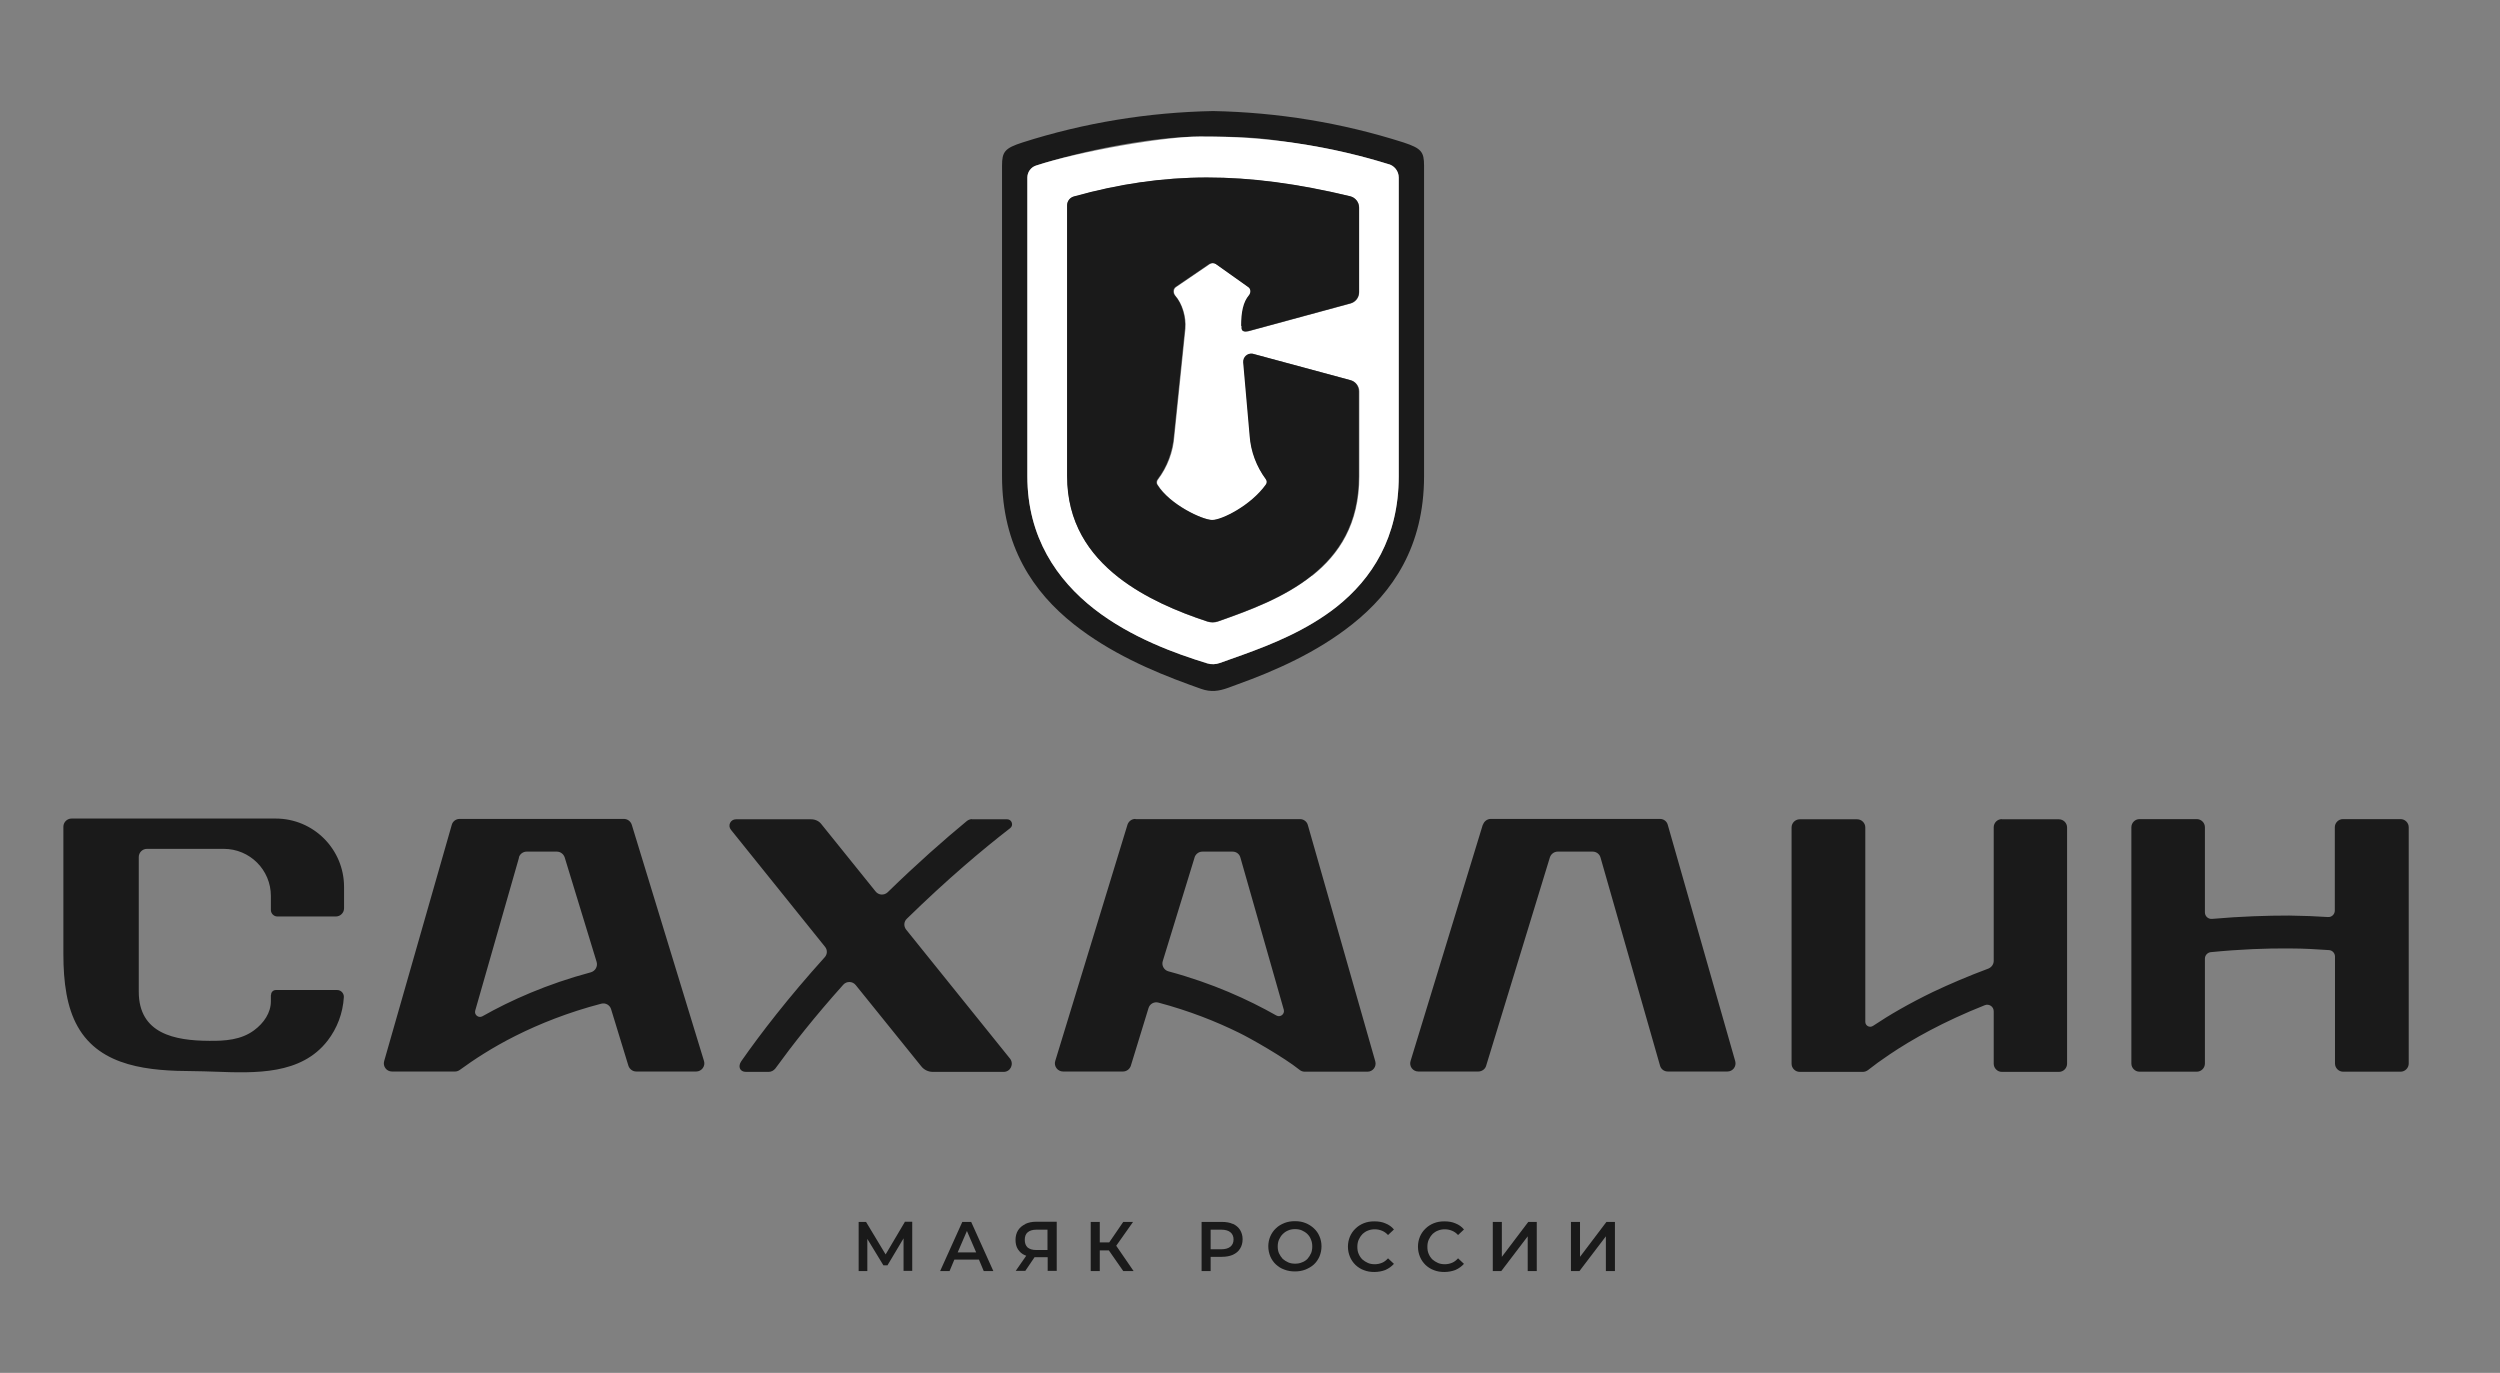 <?xml version="1.0" encoding="UTF-8"?> <svg xmlns="http://www.w3.org/2000/svg" width="1353" height="743" viewBox="0 0 1353 743" fill="none"><rect x="0" y="0" width="1353" height="743" fill="#808080" stroke="none"/><path d="M554.9 662.5C553.2 663.3 551.9 664.4 551 665.8C550.1 667.2 549.6 669 549.6 671C549.6 673 550 674.7 550.9 676.1C551.8 677.5 553 678.6 554.6 679.3C554.9 679.4 555.1 679.5 555.4 679.6L549.7 687.8H554.9L559.9 680.4C560.1 680.4 560.2 680.4 560.4 680.4H567V687.8H571.9V661.2H560.8C558.5 661.2 556.6 661.6 554.9 662.4V662.5ZM566.9 665.5V676.5H560.7C558.7 676.5 557.2 676 556.1 675.1C555.1 674.1 554.6 672.8 554.6 671C554.6 669.2 555.1 667.8 556.2 666.9C557.3 666 558.8 665.5 560.9 665.5H566.9Z" fill="#1A1A1A"></path><path d="M613.1 661.3H607.9L600.3 672.4H595.2V661.3H590.3V687.9H595.2V676.7H600.1L607.9 687.9H613.5L604.1 674.2L613.2 661.3H613.1Z" fill="#1A1A1A"></path><path d="M489.7 661.3L479.3 678.9L468.7 661.3H464.7V687.9H469.4V670.5L478.1 684.8H480.3L489 670.2V687.8H493.7V661.2H489.6L489.7 661.3Z" fill="#1A1A1A"></path><path d="M520.8 661.3L508.8 687.9H513.9L516.5 681.7H529.8L532.4 687.9H537.6L525.6 661.3H520.7H520.8ZM518.3 677.8L523.3 666.2L528.3 677.8H518.3Z" fill="#1A1A1A"></path><path fill-rule="evenodd" clip-rule="evenodd" d="M146.6 538.6V541.9C146.6 548.1 142.8 553.7 137.5 557.6C130.5 562.8 121.8 563.4 113.2 563.3C94.6 563.2 75.1 559.5 75.1 536.7V463.8C75.1 461.4 77.1 459.4 79.5 459.4H121.1C135.2 459.4 146.6 470.8 146.6 484.9V492.5C146.6 494.4 148.2 496 150.1 496H181.8C184.2 496 186.2 494 186.2 491.6V480C186.2 459.6 169.7 443 149.2 443H38.7C36.3 443 34.3 445 34.3 447.4V516.3C34.3 531.8 36.2 545.2 42 555.5C54.4 577.7 81.4 579.6 104.7 579.7C108.4 579.7 112.4 579.9 116.4 580C138.4 580.8 163 581.7 177.3 563.2C182.4 556.6 185.6 548.4 186.1 539.5C186.1 537.5 184.5 535.8 182.5 535.8H149.3C147.8 535.8 146.7 537 146.7 538.4L146.6 538.6ZM244.5 446.4C245 444.5 246.8 443.2 248.7 443.2H337.7C339.6 443.2 341.3 444.5 341.9 446.3L381 574.2C381.9 577 379.7 579.9 376.8 579.9H344.3C342.4 579.9 340.7 578.6 340.1 576.8L330.7 546.1C330 543.9 327.7 542.6 325.4 543.2C307.4 547.9 292 554.1 279.2 560.5C266.4 566.9 256.3 573.6 248.9 579C248.1 579.6 247.2 579.9 246.3 579.9H212.1C209.2 579.9 207.1 577.1 207.9 574.3L244.5 446.4ZM280.8 464.1C281.3 462.2 283.1 460.9 285 460.9H301.4C303.3 460.9 305 462.2 305.6 464L322.9 520.6C323.6 523 322.2 525.5 319.8 526.2C295.9 532.6 276.3 541.4 261.1 550C259 551.2 256.5 549.2 257.2 546.9L280.9 464.1H280.8ZM614.4 443.2C612.5 443.2 610.8 444.5 610.2 446.3L571.1 574.2C570.2 577 572.4 579.9 575.3 579.9H607.8C609.7 579.9 611.4 578.6 612 576.8L621.6 545.5C622.3 543.3 624.6 542 626.9 542.6C643.8 547.1 658.3 552.9 670.5 558.9C676.7 561.9 694.8 572.2 703.2 578.9C704 579.6 705 580 706.1 580H740.1C743 580 745.1 577.2 744.3 574.4L707.8 446.5C707.3 444.6 705.5 443.3 703.6 443.3H614.6L614.4 443.2ZM646.5 464C647.1 462.2 648.8 460.9 650.7 460.9H667.1C669.1 460.9 670.8 462.2 671.3 464.1L694.8 546.5C695.4 548.8 692.9 550.8 690.8 549.6C675.6 541 656.2 532.1 632.4 525.7C630 525.1 628.5 522.5 629.3 520.1L646.5 464.1V464ZM802.6 446.3C803.2 444.5 804.9 443.2 806.8 443.2H898.4C900.4 443.2 902.1 444.5 902.6 446.4L939.1 574.3C939.9 577.1 937.8 579.9 934.9 579.9H902.6C900.6 579.9 898.9 578.6 898.4 576.7L866.2 464.1C865.7 462.2 863.9 460.9 862 460.9H843C841.1 460.9 839.4 462.2 838.8 464L804.3 576.8C803.8 578.6 802 579.9 800.1 579.9H767.6C764.6 579.9 762.5 577 763.4 574.2L802.5 446.3H802.6ZM1083.4 443.3C1081 443.3 1079 445.3 1079 447.7V520C1079 521.9 1077.8 523.5 1076.1 524.2C1065.1 528.3 1055.1 532.6 1046.2 536.8C1033.2 543.1 1022.5 549.3 1013.7 555.2C1011.9 556.4 1009.5 555.2 1009.5 553V447.8C1009.5 445.4 1007.5 443.4 1005.1 443.4H974C971.6 443.4 969.6 445.4 969.6 447.8V575.7C969.6 578.1 971.6 580.1 974 580.1H1008.2C1009.2 580.1 1010.2 579.7 1011 579.1C1014.3 576.5 1018.1 573.7 1022.6 570.7C1034.9 562.4 1051.8 552.9 1074.2 544C1076.5 543.1 1079 544.8 1079 547.3V575.7C1079 578.1 1081 580.1 1083.4 580.1H1114.3C1116.7 580.1 1118.7 578.1 1118.7 575.7V447.8C1118.7 445.4 1116.7 443.4 1114.3 443.4H1083.4V443.3ZM1268 443.3C1265.6 443.3 1263.6 445.3 1263.6 447.7V492.8C1263.6 494.9 1261.8 496.5 1259.8 496.3C1253.9 495.9 1246.9 495.6 1238.9 495.5C1227.1 495.5 1213.1 495.9 1197.2 497.3C1195.1 497.5 1193.3 495.9 1193.3 493.8V447.7C1193.3 445.3 1191.3 443.3 1188.9 443.3H1157.9C1155.5 443.3 1153.5 445.3 1153.5 447.7V575.6C1153.5 578 1155.5 580 1157.9 580H1188.9C1191.3 580 1193.3 578 1193.3 575.6V518.8C1193.3 517 1194.7 515.5 1196.5 515.3C1212.8 513.7 1226.9 513.2 1238.8 513.3C1247.3 513.3 1254.5 513.8 1260.5 514.2C1262.3 514.3 1263.7 515.9 1263.7 517.7V575.6C1263.7 578 1265.7 580 1268.1 580H1299.2C1301.6 580 1303.6 578 1303.6 575.6V447.7C1303.6 445.3 1301.6 443.3 1299.2 443.3H1268.1H1268ZM526.1 443.3C525.1 443.3 524.1 443.7 523.3 444.3C510.7 454.7 496.3 467.4 480.4 482.9C478.5 484.7 475.5 484.5 473.9 482.5L444.5 446C443.2 444.3 441.1 443.4 439 443.4H398.3C395.3 443.4 393.7 446.8 395.6 449.1L446.5 512.4C447.9 514.1 447.8 516.5 446.3 518.1C426.8 539.7 411.6 559.4 401.2 574.3C399.2 577.2 400.4 580.1 403.7 580.1H416C417.4 580.1 418.7 579.4 419.6 578.3C428.8 565.6 440.8 550.3 456.4 532.9C458.2 530.9 461.4 531 463.1 533.1L498.6 577.1C500.1 579 502.4 580.1 504.8 580.1H543.2C546.9 580.1 548.9 575.8 546.6 572.9L490.4 503.1C489 501.3 489.1 498.8 490.8 497.2C512.6 475.9 531.7 459.8 546.7 448.2C548.7 446.7 547.6 443.4 545.1 443.4H526L526.1 443.3Z" fill="#1A1A1A"></path><path d="M759.6 77.1C726 66.4 691.6 60.8 656.5 60.1C621.4 60.8 586.9 66.4 553.4 77.1C543.7 80.2 542.3 82.2 542.3 89.7V257.7C542.3 295.8 559.3 320.5 581.1 337.8C600.4 353.1 623.2 363.1 643.6 370.5C645.1 371.1 648.5 372.2 650 372.8C655.4 374.7 659.5 374.1 664.8 372.2C666.3 371.7 667.8 371.1 669.4 370.5C689.7 363.2 712.6 353.2 731.9 337.8C753.7 320.5 770.7 295.8 770.7 257.7V89.7C770.7 82.2 769.3 80.3 759.6 77.1ZM757 257.7C757 291 742.4 313.3 723.4 328.4C707.3 341.2 688.1 348.8 672.8 354.3C668.6 355.8 664.4 357.3 660.2 358.8C658 359.6 655.6 359.7 653.3 359C636 353.6 612 345 592.2 329.6C572.1 313.9 556 290.9 556 257.7V96.1C556 93.1 557.9 90.5 560.7 89.6C584.6 81.8 623.3 73.9 649.3 73.9C675.3 73.9 682.3 74.6 701.6 77.5C721.2 80.4 737.8 84.6 751 88.7C754.5 89.5 757 92.6 757 96.1V257.7Z" fill="#1A1A1A"></path><path fill-rule="evenodd" clip-rule="evenodd" d="M757 257.7V96.1C757 92.5 754.5 89.4 751 88.7C737.8 84.6 721.1 80.4 701.6 77.5C682.3 74.7 668.4 73.9 649.3 73.9C630.2 73.9 584.6 81.8 560.7 89.6C557.9 90.5 556 93.2 556 96.1V257.7C556 290.8 572.1 313.9 592.2 329.6C612 345 636 353.7 653.3 359C655.5 359.7 658 359.6 660.2 358.8C664.4 357.3 668.6 355.8 672.8 354.3C688 348.8 707.3 341.1 723.4 328.4C742.4 313.3 757 291 757 257.7ZM710 311.6C694.8 323.7 675.7 330.6 659.2 336.4C657.3 337.1 655.3 337.1 653.4 336.4C637.9 331.3 620.1 323.9 605.5 312.6C589.3 300 577.6 282.7 577.6 257.7V111.2C577.6 108.9 579.1 107 581.3 106.4C630.2 92.7 674.2 92.7 730.8 106.3C733.6 107 735.6 109.5 735.6 112.4V158.2C735.6 161.1 733.7 163.6 730.9 164.3L675.7 179.3C673.9 179.6 672.2 179.6 672.1 177.8V176.5C672.1 168.8 673.2 163.5 676.2 159.9C677.3 158.6 677.3 156.5 675.9 155.5L658.3 143C657.2 142.2 655.8 142.2 654.7 143L636.5 155.4C635 156.4 635 158.7 636.2 160.1C640 164.5 642.1 171.6 641.6 177.8L635.6 236C635 244.6 631.9 252.7 626.7 259.6C626.1 260.4 626 261.5 626.5 262.3C633.2 273.2 651 281.5 656.3 281.5C661.6 281.5 677.2 273.7 685.3 262.4C685.9 261.5 685.9 260.3 685.3 259.4C680.2 252.6 677.2 244.5 676.6 236L673.1 196.2C672.9 193.4 675.3 191.1 678.1 191.5L731 205.8C733.8 206.5 735.7 209.1 735.7 211.9V257.8C735.7 283.6 724.8 300 710.2 311.6H710Z" fill="white"></path><path d="M671.9 176.4V177.7C672.1 179.5 673.8 179.6 675.6 179.2L730.8 164.2C733.6 163.4 735.5 160.9 735.5 158.1V112.3C735.5 109.4 733.5 106.9 730.7 106.2C674.2 92.6 630.2 92.7 581.2 106.3C579 106.9 577.5 108.9 577.5 111.1V257.6C577.5 282.6 589.2 299.8 605.4 312.5C619.9 323.8 637.8 331.2 653.3 336.3C655.2 336.9 657.3 336.9 659.1 336.3C675.5 330.5 694.7 323.6 709.9 311.5C724.5 299.9 735.4 283.5 735.4 257.7V211.8C735.4 208.9 733.5 206.4 730.7 205.7L677.8 191.4C675 191 672.6 193.3 672.8 196.1L676.3 235.9C676.9 244.4 680 252.5 685 259.3C685.7 260.2 685.7 261.4 685 262.3C676.9 273.6 661.2 281.4 656 281.4C650.8 281.4 632.9 273.1 626.2 262.2C625.7 261.3 625.8 260.3 626.4 259.5C631.6 252.7 634.6 244.5 635.3 235.9L641.3 177.7C641.8 171.5 639.7 164.3 635.9 160C634.7 158.6 634.7 156.3 636.2 155.3L654.4 142.9C655.5 142.2 656.9 142.2 658 142.9L675.6 155.4C677 156.4 677 158.5 675.9 159.8C672.9 163.4 671.7 168.6 671.7 176.4H671.9Z" fill="#1A1A1A"></path><path d="M775.2 667.9C776.1 667.1 777.1 666.4 778.2 666C779.4 665.5 780.6 665.3 782 665.3C783.4 665.3 784.7 665.6 785.9 666.1C787.1 666.6 788.2 667.4 789.1 668.4L792.3 665.4C791.1 663.9 789.5 662.8 787.7 662.1C785.9 661.3 783.9 661 781.7 661C779.5 661 777.8 661.3 776 662C774.3 662.7 772.8 663.6 771.5 664.9C770.2 666.1 769.2 667.6 768.5 669.2C767.8 670.9 767.4 672.7 767.4 674.7C767.4 676.7 767.8 678.5 768.5 680.2C769.2 681.9 770.2 683.3 771.5 684.6C772.8 685.8 774.3 686.8 776 687.4C777.7 688.1 779.6 688.4 781.7 688.4C783.8 688.4 785.9 688 787.7 687.3C789.5 686.5 791 685.4 792.3 684L789.1 681C788.1 682.1 787.1 682.9 785.9 683.4C784.7 683.9 783.4 684.2 782 684.2C780.6 684.2 779.3 684 778.2 683.5C777.1 683 776.1 682.4 775.2 681.6C774.4 680.8 773.7 679.8 773.2 678.6C772.7 677.5 772.5 676.2 772.5 674.8C772.5 673.4 772.7 672.2 773.2 671C773.7 669.9 774.3 668.9 775.2 668V667.9Z" fill="#1A1A1A"></path><path d="M869.4 661.3L855.1 680.2V661.3H850.2V687.9H854.8L869.1 669.1V687.9H874V661.3H869.4Z" fill="#1A1A1A"></path><path d="M812.8 680.2V661.3H807.9V687.9H812.5L826.8 669.1V687.9H831.7V661.3H827.1L812.8 680.2Z" fill="#1A1A1A"></path><path d="M711.1 664.8C709.8 663.6 708.3 662.6 706.5 661.9C704.8 661.2 702.9 660.9 700.8 660.9C698.7 660.9 696.9 661.2 695.1 661.9C693.4 662.6 691.8 663.5 690.5 664.8C689.2 666 688.2 667.5 687.5 669.1C686.8 670.7 686.4 672.6 686.4 674.5C686.4 676.4 686.8 678.3 687.5 680C688.2 681.6 689.2 683.1 690.5 684.3C691.8 685.5 693.3 686.5 695.1 687.1C696.8 687.8 698.8 688.1 700.8 688.1C702.8 688.1 704.7 687.8 706.5 687.1C708.2 686.4 709.8 685.5 711.1 684.3C712.4 683.1 713.4 681.6 714.1 680C714.8 678.3 715.2 676.5 715.2 674.5C715.2 672.5 714.8 670.7 714.1 669.1C713.4 667.4 712.4 666 711.1 664.8ZM709.5 678.3C709 679.4 708.4 680.4 707.6 681.3C706.8 682.1 705.8 682.8 704.6 683.2C703.5 683.7 702.2 683.9 700.9 683.9C699.6 683.9 698.3 683.7 697.2 683.2C696.1 682.7 695.1 682.1 694.2 681.3C693.4 680.4 692.7 679.4 692.2 678.3C691.7 677.2 691.5 675.9 691.5 674.6C691.5 673.3 691.7 672 692.2 670.9C692.7 669.8 693.3 668.8 694.2 667.9C695.1 667 696 666.4 697.2 665.9C698.3 665.4 699.6 665.2 700.9 665.2C702.2 665.2 703.5 665.4 704.6 665.9C705.7 666.4 706.7 667 707.6 667.9C708.4 668.7 709.1 669.7 709.5 670.9C710 672 710.2 673.3 710.2 674.6C710.2 675.9 710 677.2 709.5 678.4V678.3Z" fill="#1A1A1A"></path><path d="M667.2 662.4C665.5 661.6 663.5 661.3 661.2 661.3H650.3V687.9H655.2V680.2H661.2C663.6 680.2 665.6 679.8 667.2 679.1C668.9 678.3 670.2 677.3 671.1 675.8C672 674.4 672.5 672.7 672.5 670.7C672.5 668.7 672 667.1 671.1 665.6C670.2 664.2 668.9 663.1 667.2 662.3V662.4ZM665.9 674.7C664.8 675.6 663.2 676.1 661 676.1H655.2V665.5H661C663.2 665.5 664.8 666 665.9 666.9C667 667.8 667.6 669.1 667.6 670.8C667.6 672.5 667 673.8 665.9 674.7Z" fill="#1A1A1A"></path><path d="M737.3 667.9C738.2 667.1 739.2 666.4 740.3 666C741.5 665.5 742.7 665.3 744.1 665.3C745.5 665.3 746.8 665.6 748 666.1C749.2 666.6 750.3 667.4 751.2 668.4L754.4 665.4C753.2 663.9 751.6 662.8 749.8 662.1C748 661.3 746 661 743.8 661C741.6 661 739.9 661.3 738.1 662C736.4 662.7 734.9 663.6 733.6 664.9C732.3 666.1 731.3 667.6 730.6 669.2C729.9 670.9 729.5 672.7 729.5 674.7C729.5 676.7 729.9 678.5 730.6 680.2C731.3 681.9 732.3 683.3 733.6 684.6C734.9 685.8 736.4 686.8 738.1 687.4C739.8 688.1 741.7 688.4 743.8 688.4C745.9 688.4 748 688 749.8 687.3C751.6 686.5 753.1 685.4 754.4 684L751.2 681C750.2 682.1 749.2 682.9 748 683.4C746.8 683.9 745.5 684.2 744.1 684.2C742.7 684.2 741.4 684 740.3 683.5C739.2 683 738.2 682.4 737.3 681.6C736.5 680.8 735.8 679.8 735.3 678.6C734.8 677.5 734.6 676.2 734.6 674.8C734.6 673.4 734.8 672.2 735.3 671C735.8 669.9 736.4 668.9 737.3 668V667.9Z" fill="#1A1A1A"></path></svg> 